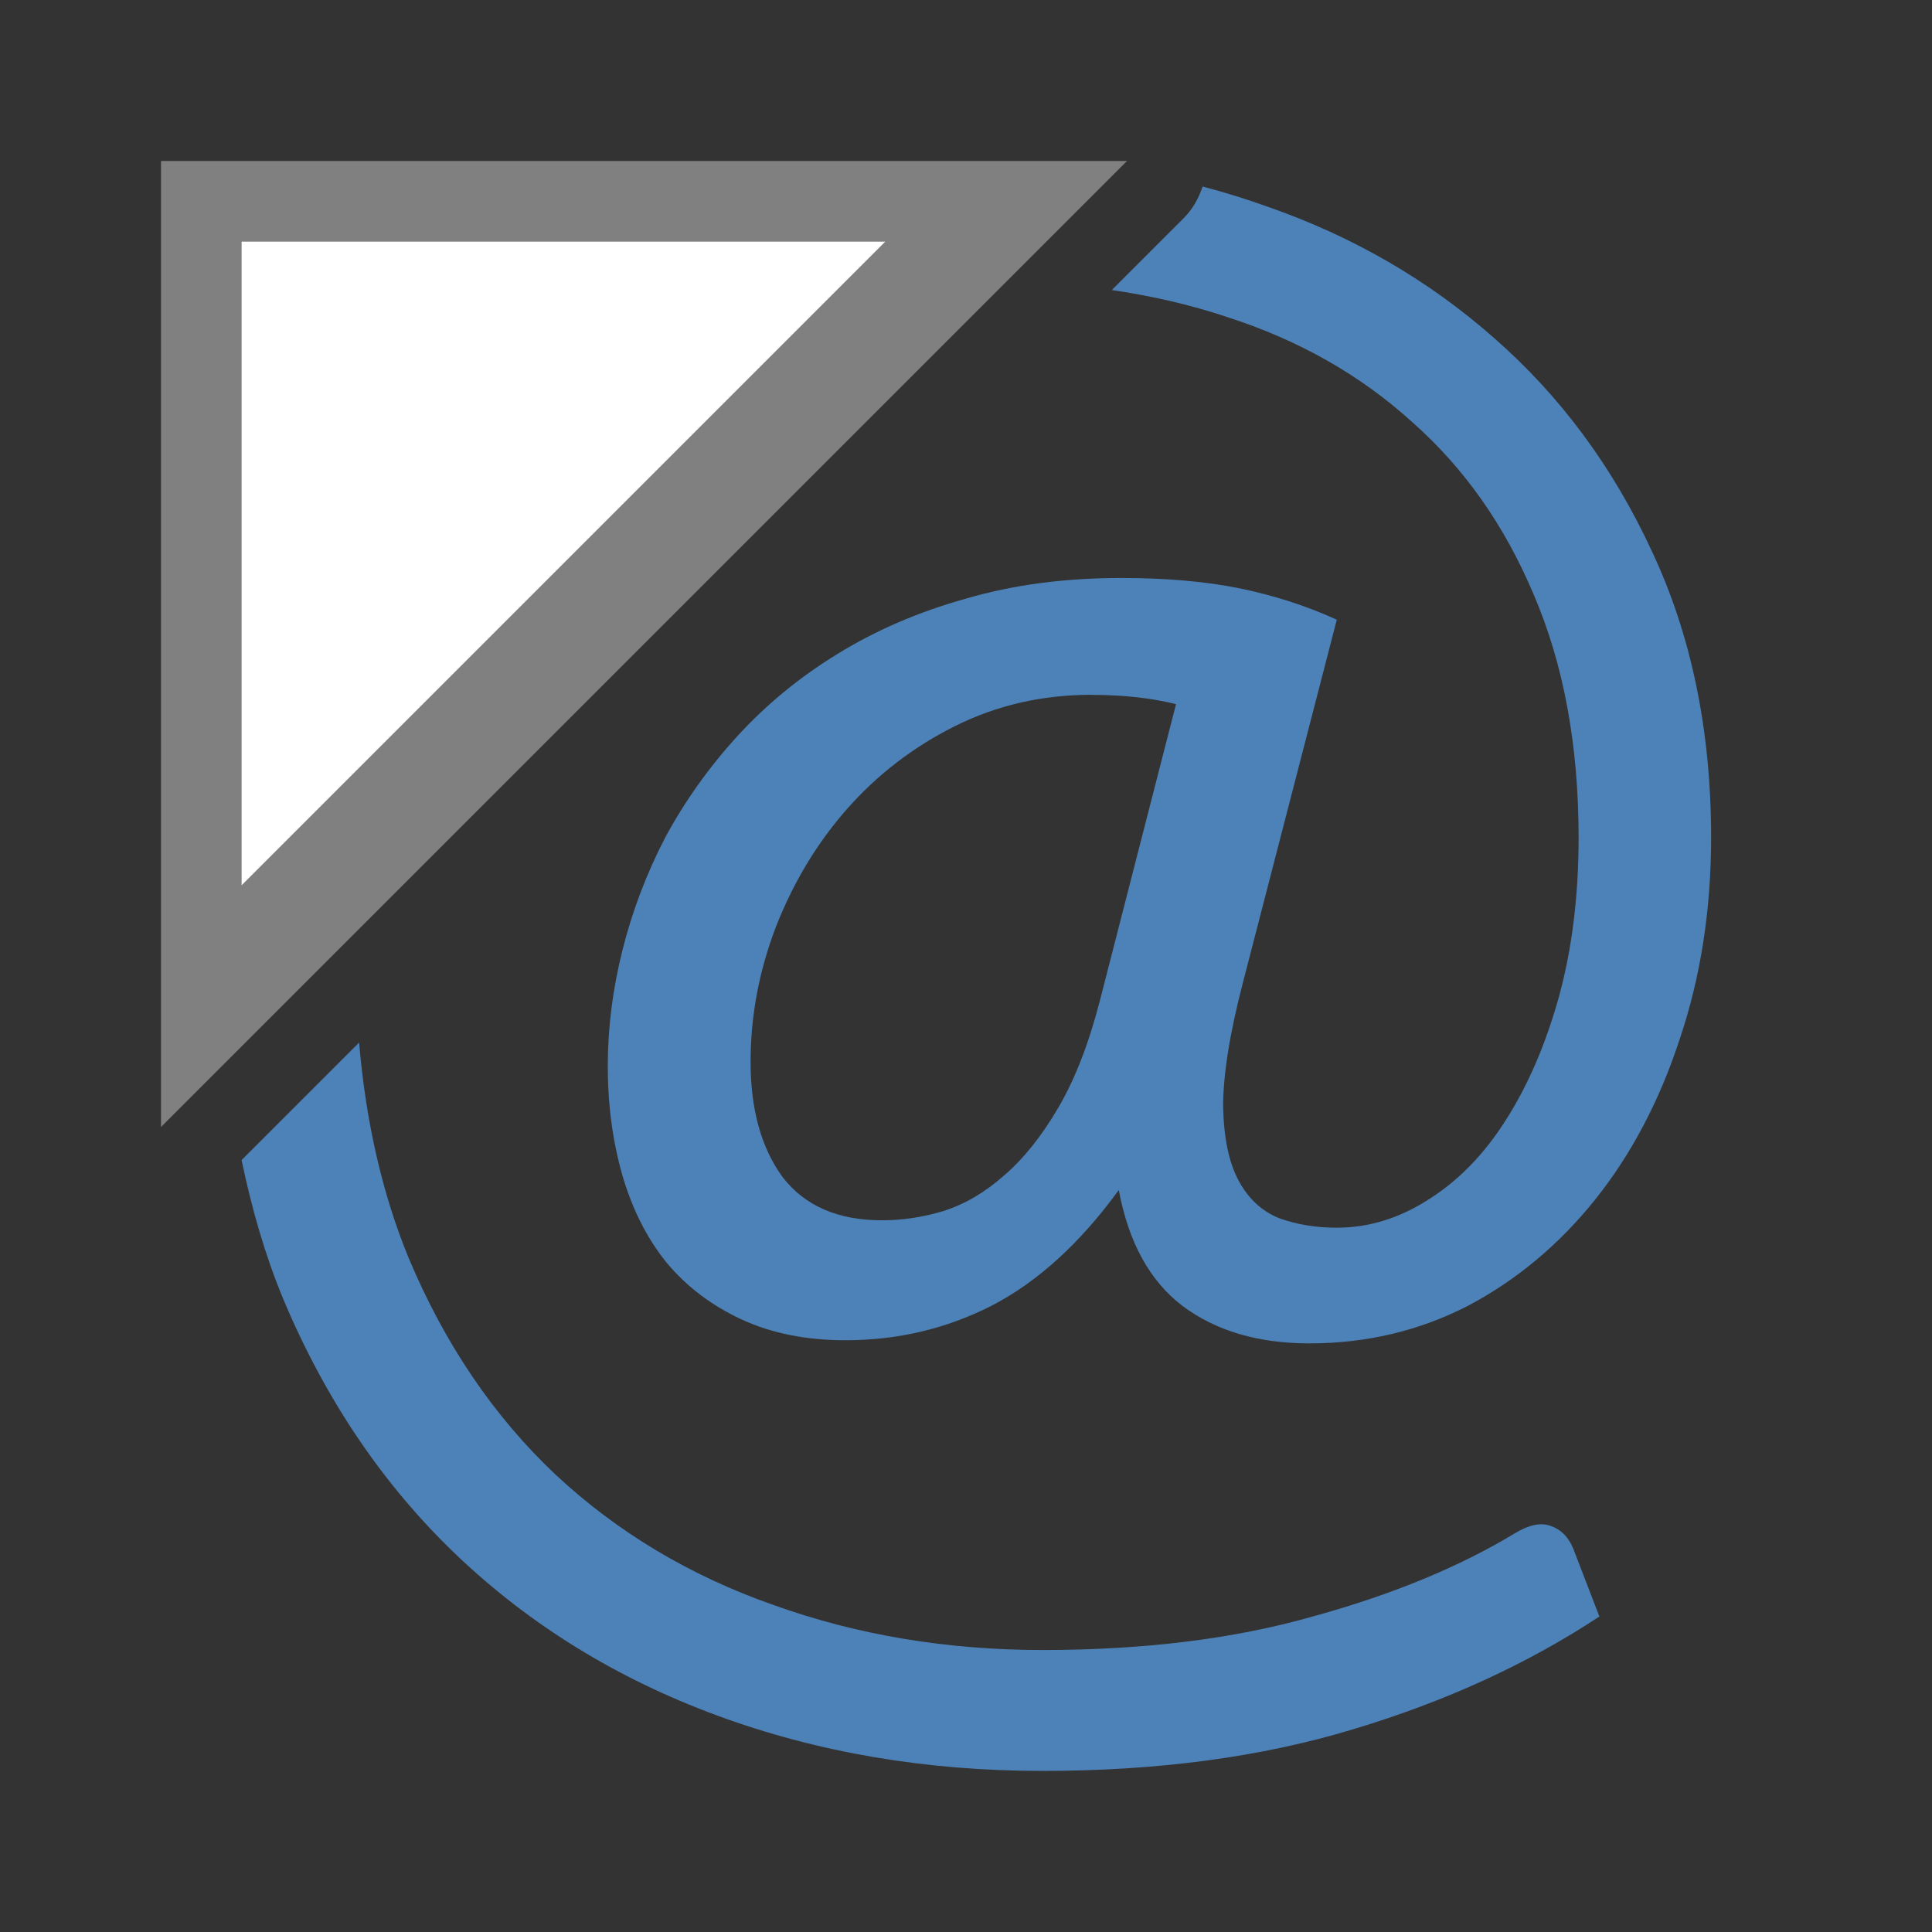 <svg viewBox="0 0 24 24" xmlns="http://www.w3.org/2000/svg"><rect x="0" y="0" width="24" height="24" fill="#333333" stroke="none"/><path d="m14.939 2.318c-.047.138-.116.272-.232.389l-.896.896c.502.073.986.185 1.447.34.881.285 1.64.716 2.279 1.295.648.57 1.153 1.287 1.516 2.15.371.864.557 1.869.557 3.018 0 .725-.082 1.387-.246 1.982-.164.587-.384 1.098-.66 1.529-.268.423-.588.751-.959.984-.363.233-.741.35-1.139.35-.259 0-.497-.039-.713-.117-.216-.086-.385-.242-.506-.467s-.185-.531-.193-.92c0-.397.082-.911.246-1.541l1.166-4.508c-.38-.173-.782-.302-1.205-.389-.423-.086-.915-.129-1.477-.129-.699 0-1.342.085-1.93.258-.587.164-1.119.394-1.594.688-.466.285-.881.626-1.244 1.023-.354.389-.651.807-.893 1.256-.233.449-.41.917-.531 1.4-.121.484-.182.963-.182 1.438 0 .484.061.936.182 1.359.121.415.301.774.543 1.076.25.302.562.538.934.711s.803.26 1.295.26c.648 0 1.251-.143 1.812-.428.57-.294 1.098-.773 1.582-1.438.121.648.383 1.127.789 1.438.415.311.941.467 1.58.467.708 0 1.364-.156 1.969-.467.604-.32 1.131-.759 1.58-1.32.449-.561.8-1.228 1.051-1.996.259-.769.389-1.602.389-2.5 0-1.33-.246-2.518-.738-3.562-.484-1.045-1.137-1.926-1.957-2.643-.812-.717-1.748-1.26-2.811-1.631-.267-.096-.537-.18-.811-.252zm-1.379 6.314c.389 0 .738.038 1.049.115l-.945 3.68c-.138.535-.31.98-.518 1.334-.207.354-.432.635-.674.842-.233.207-.484.355-.752.441-.259.078-.513.115-.764.115-.544 0-.954-.177-1.23-.531-.268-.363-.402-.842-.402-1.438 0-.57.105-1.126.312-1.67.216-.553.51-1.042.881-1.465.38-.432.828-.776 1.346-1.035.518-.259 1.084-.389 1.697-.389zm-9.1 4.32-1.459 1.459c.127.607.294 1.188.52 1.732.527 1.252 1.244 2.31 2.15 3.174.915.872 1.995 1.536 3.238 1.994 1.244.458 2.59.688 4.041.688 1.434 0 2.721-.172 3.861-.518 1.149-.345 2.167-.813 3.057-1.4l-.324-.842c-.06-.147-.156-.242-.285-.285-.121-.043-.267-.012-.439.092-.699.423-1.538.767-2.514 1.035-.967.276-2.086.416-3.355.416-1.192 0-2.306-.187-3.342-.559-1.036-.363-1.938-.902-2.707-1.619-.769-.725-1.377-1.623-1.826-2.693-.327-.796-.531-1.688-.615-2.674z" fill="#4d82b8"/><path d="m2 2v12l12-12zm1 1h8l-8 8z" fill="#808080" fill-rule="evenodd"/><path d="m3 3h8l-8 8z" fill="#fff" fill-rule="evenodd"/></svg>